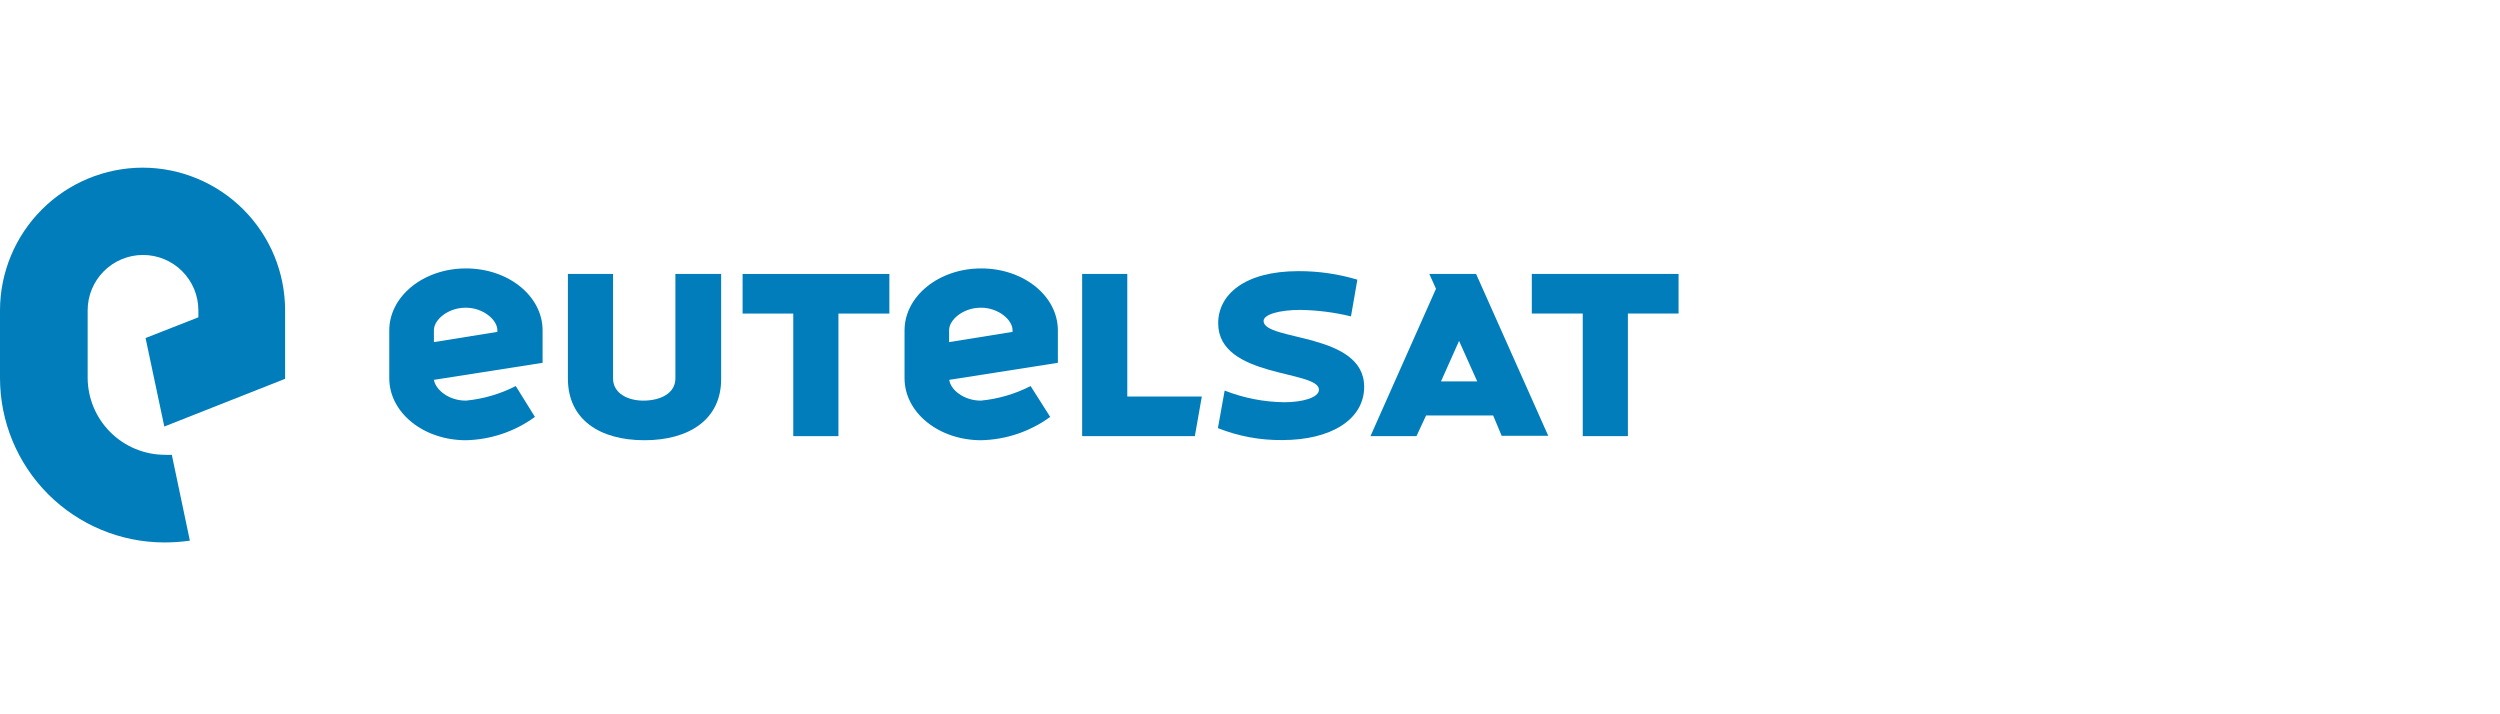 <svg width="280" height="80" viewBox="0 0 280 80" fill="none" xmlns="http://www.w3.org/2000/svg">
<g clip-path="url(#clip0_52165_77725)">
<path d="M15.98 18.777C11.744 18.785 7.684 20.471 4.689 23.466C1.694 26.461 0.008 30.521 0 34.757V42.323C-5.88741e-06 47.206 1.938 51.89 5.388 55.346C8.839 58.802 13.52 60.747 18.403 60.754C19.361 60.755 20.317 60.688 21.265 60.554L19.243 50.938C18.982 50.952 18.721 50.952 18.46 50.938C16.174 50.932 13.983 50.024 12.364 48.41C10.745 46.797 9.829 44.608 9.817 42.323V34.757C9.817 33.113 10.47 31.535 11.633 30.372C12.796 29.209 14.373 28.556 16.018 28.556C17.663 28.556 19.24 29.209 20.403 30.372C21.566 31.535 22.219 33.113 22.219 34.757V35.539L16.304 37.858L18.403 47.77L31.931 42.428V34.795C31.936 32.696 31.527 30.616 30.729 28.675C29.93 26.734 28.756 24.969 27.274 23.481C25.793 21.994 24.033 20.813 22.095 20.006C20.157 19.198 18.079 18.781 15.98 18.777Z" fill="#007DBA"/>
<path d="M99.609 30.683V35.119H93.904V48.848H88.847V35.119H83.171V30.683H99.609Z" fill="#007DBA"/>
<path d="M188 30.683V35.119H182.324V48.848H177.268V35.119H171.562V30.683H188Z" fill="#007DBA"/>
<path d="M72.181 49.306C77.199 49.306 80.767 46.959 80.767 42.484V30.683H75.644V42.389C75.644 44.059 73.975 44.841 72.153 44.869C70.33 44.898 68.661 44.059 68.661 42.389V30.683H63.605V42.456C63.633 46.987 67.153 49.306 72.181 49.306Z" fill="#007DBA"/>
<path d="M126.257 30.683H121.2V48.848H133.822L134.604 44.411H126.257V30.683Z" fill="#007DBA"/>
<path d="M159.723 46.529L158.645 48.848H153.493L160.83 32.343L160.085 30.683H165.323L173.404 48.81H168.185L167.231 46.529H159.723ZM165.447 42.713L163.415 38.182L161.392 42.713H165.447Z" fill="#007DBA"/>
<path d="M141.521 35.949C141.521 35.234 143.219 34.709 145.661 34.709C147.565 34.741 149.459 34.984 151.309 35.434L152.025 31.322C149.886 30.683 147.665 30.362 145.432 30.368C139.374 30.368 136.436 33.011 136.436 36.207C136.436 42.37 147.722 41.425 147.722 43.648C147.722 44.555 145.814 45.051 143.839 45.051C141.552 45.023 139.289 44.58 137.161 43.744L136.407 47.951C138.701 48.862 141.151 49.316 143.62 49.287C149.096 49.287 152.788 46.968 152.788 43.314C152.778 37.209 141.521 38.22 141.521 35.949Z" fill="#007DBA"/>
<path d="M48.597 38.316L55.704 37.171V36.98C55.704 35.835 54.14 34.462 52.155 34.462C50.171 34.462 48.597 35.807 48.597 36.98V38.316ZM52.184 44.87C54.13 44.682 56.024 44.129 57.765 43.239L59.911 46.692C57.663 48.332 54.966 49.244 52.184 49.306C47.414 49.306 43.598 46.206 43.598 42.361V37.009C43.598 33.193 47.414 30.064 52.184 30.064C56.954 30.064 60.77 33.164 60.77 37.009V40.634L48.597 42.542C48.797 43.668 50.257 44.87 52.184 44.87Z" fill="#007DBA"/>
<path d="M106.298 38.316L113.406 37.171V36.98C113.406 35.835 111.841 34.462 109.857 34.462C107.872 34.462 106.298 35.807 106.298 36.98V38.316ZM109.857 44.87C111.8 44.681 113.69 44.128 115.428 43.239L117.622 46.692C115.374 48.332 112.677 49.244 109.895 49.306C105.125 49.306 101.309 46.206 101.309 42.361V37.009C101.309 33.193 105.125 30.064 109.895 30.064C114.665 30.064 118.481 33.164 118.481 37.009V40.634L106.317 42.542C106.46 43.668 107.958 44.87 109.857 44.87Z" fill="#007DBA"/>
</g>
<defs>
<clipPath id="clip0_52165_77725">
<rect width="188" height="41.977" fill="white" transform="translate(0 18.776)"/>
</clipPath>
</defs>
</svg>
